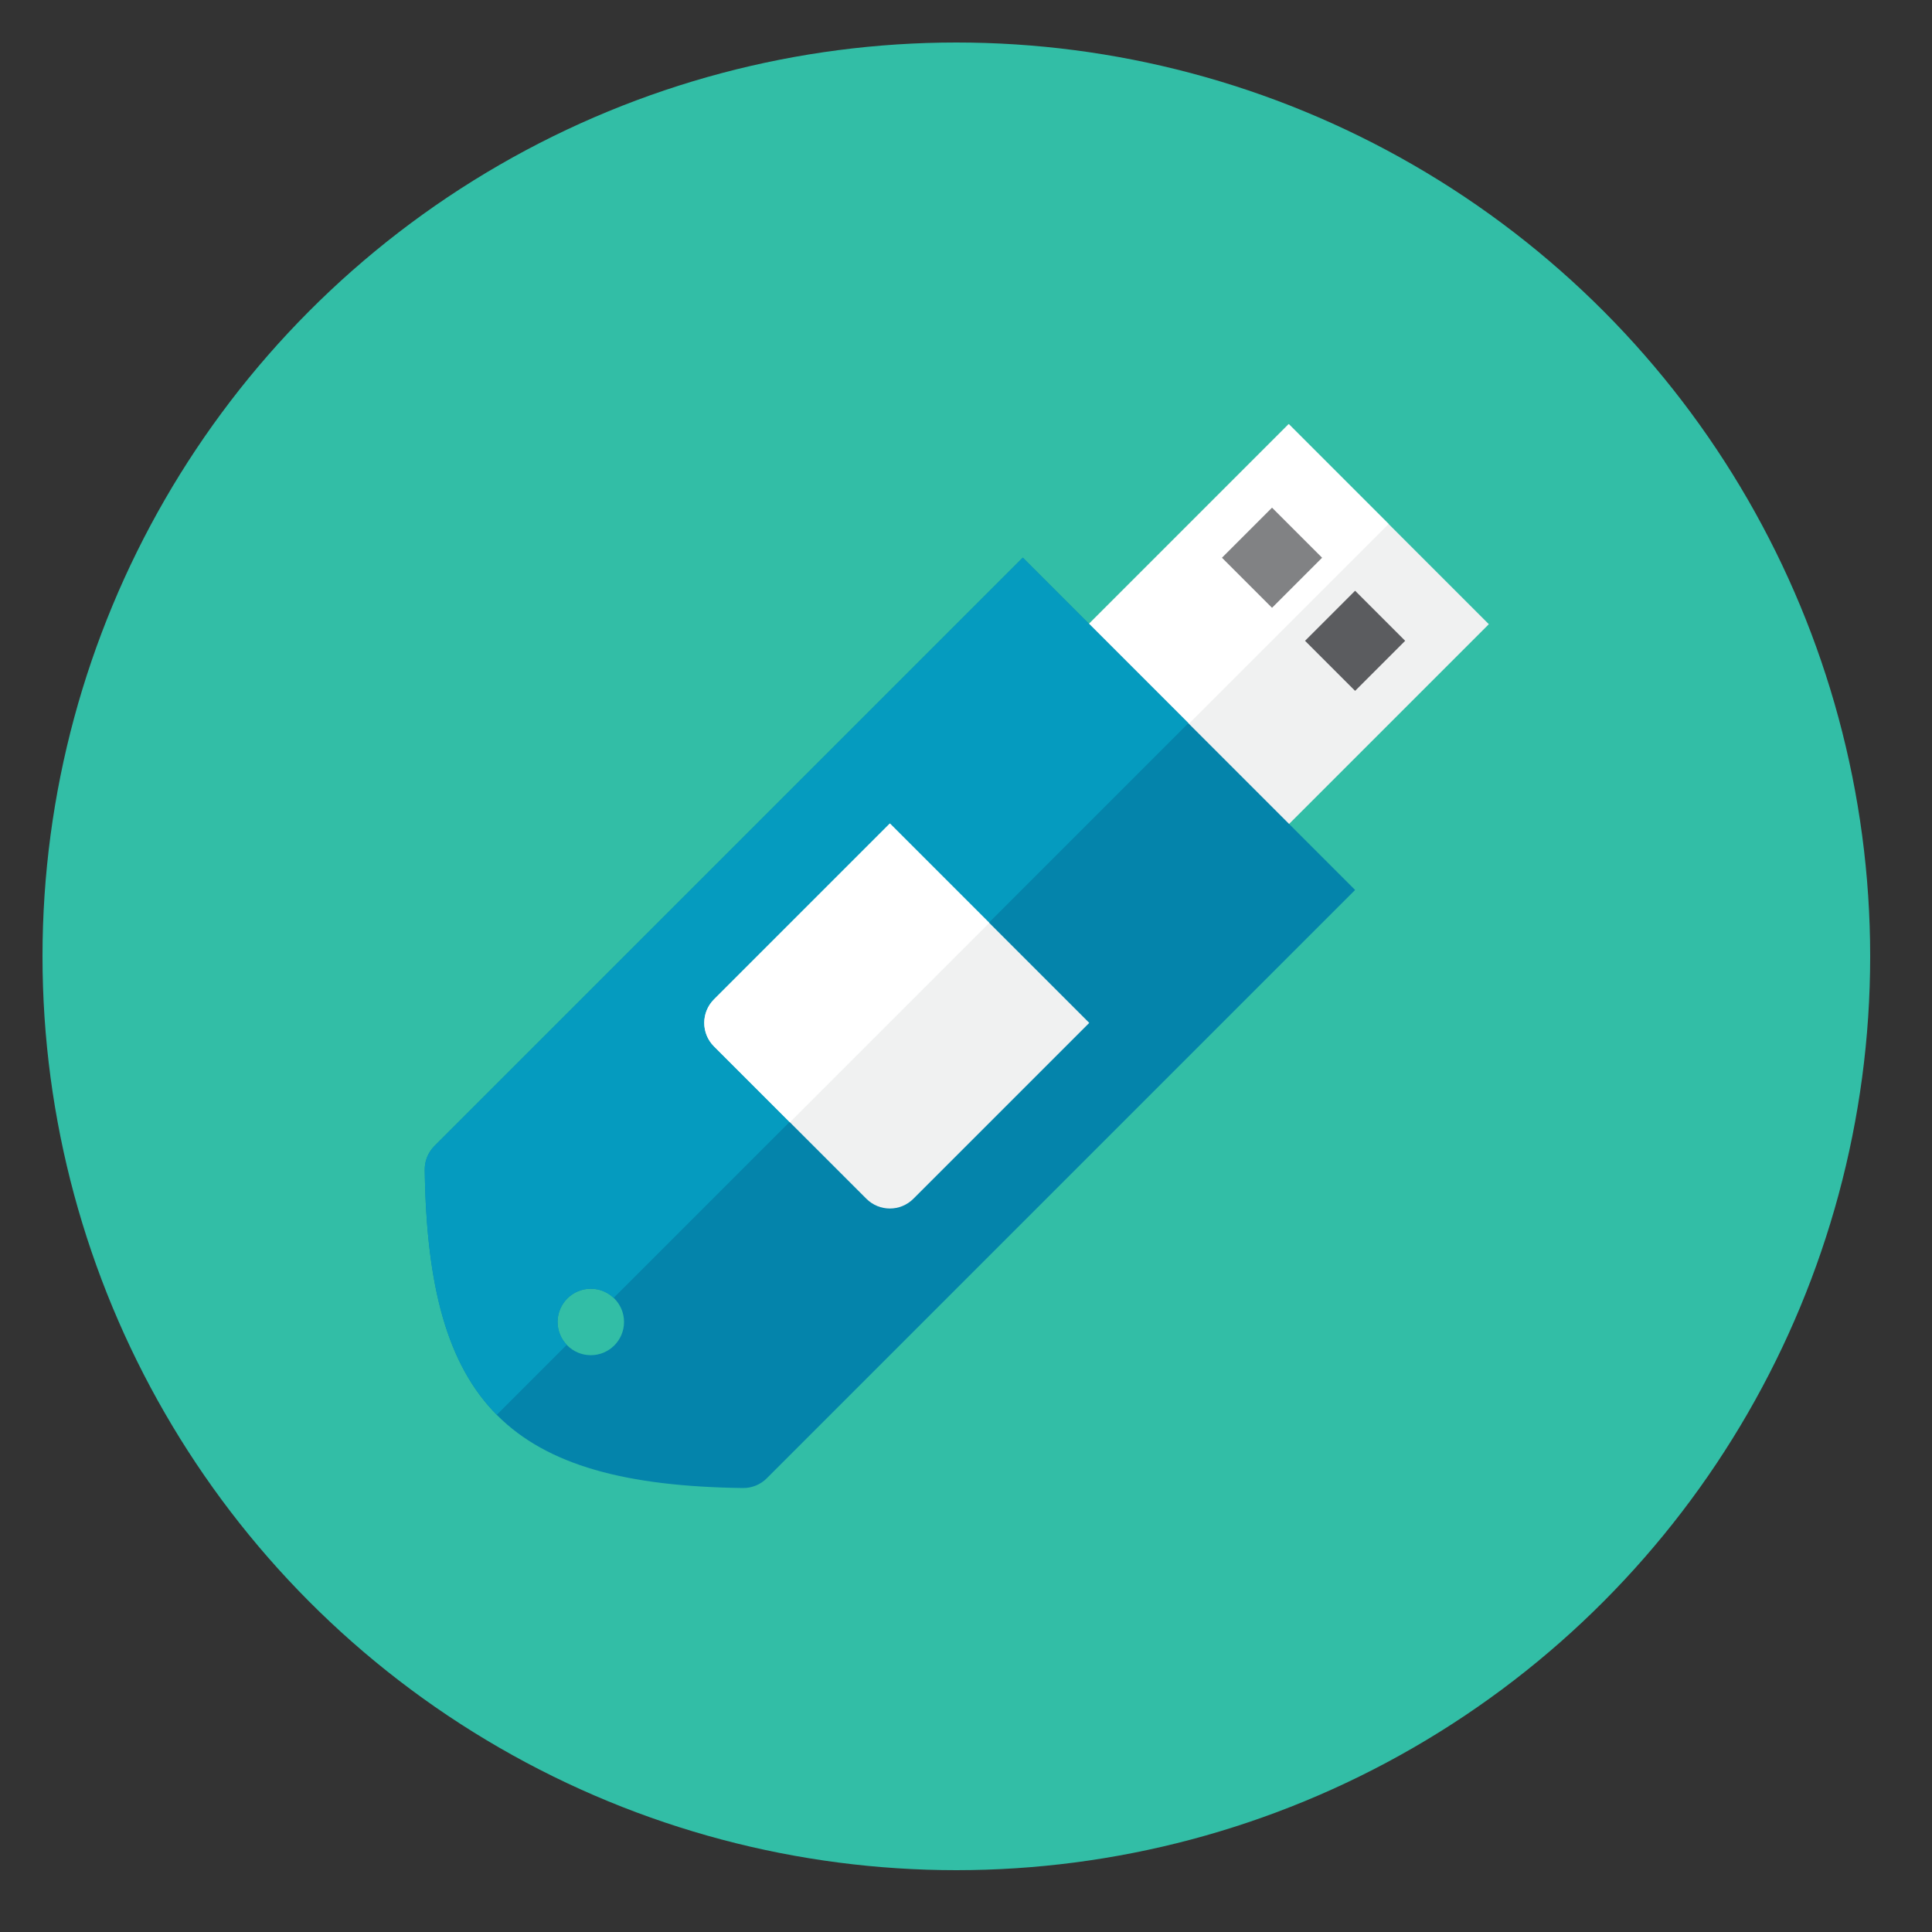 <?xml version="1.0" encoding="UTF-8" standalone="no" ?>
<!DOCTYPE svg PUBLIC "-//W3C//DTD SVG 1.1//EN" "http://www.w3.org/Graphics/SVG/1.1/DTD/svg11.dtd">
<svg xmlns="http://www.w3.org/2000/svg" xmlns:xlink="http://www.w3.org/1999/xlink" version="1.1" width="50" height="50" viewBox="0 0 50 50" xml:space="preserve">
<rect x="0" y="0" width="50" height="50" fill="#333333" stroke="none"/>
<desc>Zero Alpha Pty Ltd - zeroalpha.com.au</desc>
<defs>
</defs>
<g transform="matrix(0.43 0 0 0.43 24.75 24.75)"  >
<g style=""   >
		<g transform="matrix(1 0 0 1 0 0)" id="Multicolor"  >
<circle style="stroke: none; stroke-width: 1; stroke-dasharray: none; stroke-linecap: butt; stroke-dashoffset: 0; stroke-linejoin: miter; stroke-miterlimit: 4; fill: rgb(50,190,166); fill-rule: nonzero; opacity: 1;"  cx="0" cy="0" r="55" />
</g>
		<g transform="matrix(0.71 0.71 -0.71 0.71 20 -19.99)" id="Multicolor"  >
<rect style="stroke: none; stroke-width: 1; stroke-dasharray: none; stroke-linecap: butt; stroke-dashoffset: 0; stroke-linejoin: miter; stroke-miterlimit: 4; fill: rgb(240,241,241); fill-rule: nonzero; opacity: 1;"  x="-8.486" y="-8.486" rx="0" ry="0" width="16.971" height="16.971" />
</g>
		<g transform="matrix(0.71 -0.71 0.71 0.71 16.99 -23)" id="Multicolor"  >
<rect style="stroke: none; stroke-width: 1; stroke-dasharray: none; stroke-linecap: butt; stroke-dashoffset: 0; stroke-linejoin: miter; stroke-miterlimit: 4; fill: rgb(255,255,255); fill-rule: nonzero; opacity: 1;"  x="-8.486" y="-4.229" rx="0" ry="0" width="16.971" height="8.459" />
</g>
		<g transform="matrix(1 0 0 1 -4 4)" id="Multicolor"  >
<path style="stroke: none; stroke-width: 1; stroke-dasharray: none; stroke-linecap: butt; stroke-dashoffset: 0; stroke-linejoin: miter; stroke-miterlimit: 4; fill: rgb(4,132,171); fill-rule: nonzero; opacity: 1;"  transform=" translate(-51, -59)" d="M 79 51.005 l -20 -20 L 23.591 66.414 c -0.382 0.382 -0.593 0.901 -0.586 1.441 C 23.191 81.915 28.09 86.814 42.15 87 c 0.539 0.007 1.059 -0.204 1.441 -0.586 L 79 51.005 z M 31 77.005 c 0 -1.104 0.896 -2 2 -2 s 2 0.896 2 2 s -0.896 2 -2 2 S 31 78.11 31 77.005 z" stroke-linecap="round" />
</g>
		<g transform="matrix(1 0 0 1 -9.02 1.8)" id="Multicolor"  >
<path style="stroke: none; stroke-width: 1; stroke-dasharray: none; stroke-linecap: butt; stroke-dashoffset: 0; stroke-linejoin: miter; stroke-miterlimit: 4; fill: rgb(5,155,191); fill-rule: nonzero; opacity: 1;"  transform=" translate(-45.98, -56.8)" d="M 59 31.005 L 23.591 66.414 c -0.382 0.382 -0.593 0.901 -0.585 1.441 c 0.092 7.002 1.356 11.729 4.336 14.737 l 4.211 -4.212 C 31.212 78.021 31 77.539 31 77.005 c 0 -1.104 0.896 -2 2 -2 c 0.534 0 1.016 0.212 1.375 0.553 l 34.589 -34.589 L 59 31.005 z" stroke-linecap="round" />
</g>
		<g transform="matrix(0.71 0.71 -0.71 0.71 19 -23.99)" id="Multicolor"  >
<rect style="stroke: none; stroke-width: 1; stroke-dasharray: none; stroke-linecap: butt; stroke-dashoffset: 0; stroke-linejoin: miter; stroke-miterlimit: 4; fill: rgb(129,130,132); fill-rule: nonzero; opacity: 1;"  x="-2.122" y="-2.122" rx="0" ry="0" width="4.243" height="4.243" />
</g>
		<g transform="matrix(0.71 0.71 -0.71 0.71 24 -18.99)" id="Multicolor"  >
<rect style="stroke: none; stroke-width: 1; stroke-dasharray: none; stroke-linecap: butt; stroke-dashoffset: 0; stroke-linejoin: miter; stroke-miterlimit: 4; fill: rgb(91,92,95); fill-rule: nonzero; opacity: 1;"  x="-2.122" y="-2.122" rx="0" ry="0" width="4.243" height="4.243" />
</g>
		<g transform="matrix(1 0 0 1 -3.59 3.59)" id="Multicolor"  >
<path style="stroke: none; stroke-width: 1; stroke-dasharray: none; stroke-linecap: butt; stroke-dashoffset: 0; stroke-linejoin: miter; stroke-miterlimit: 4; fill: rgb(240,241,241); fill-rule: nonzero; opacity: 1;"  transform=" translate(-51.41, -58.59)" d="M 63 59.005 l -12 -12 L 40.414 57.591 c -0.781 0.781 -0.781 2.047 0 2.828 l 9.172 9.172 c 0.781 0.781 2.047 0.781 2.828 0 L 63 59.005 z" stroke-linecap="round" />
</g>
		<g transform="matrix(1 0 0 1 -6.6 1)" id="Multicolor"  >
<path style="stroke: none; stroke-width: 1; stroke-dasharray: none; stroke-linecap: butt; stroke-dashoffset: 0; stroke-linejoin: miter; stroke-miterlimit: 4; fill: rgb(255,255,255); fill-rule: nonzero; opacity: 1;"  transform=" translate(-48.4, -56)" d="M 51 47.005 L 40.414 57.591 c -0.781 0.781 -0.781 2.047 0 2.828 l 4.567 4.567 l 12 -12 L 51 47.005 z" stroke-linecap="round" />
</g>
</g>
</g>
</svg>